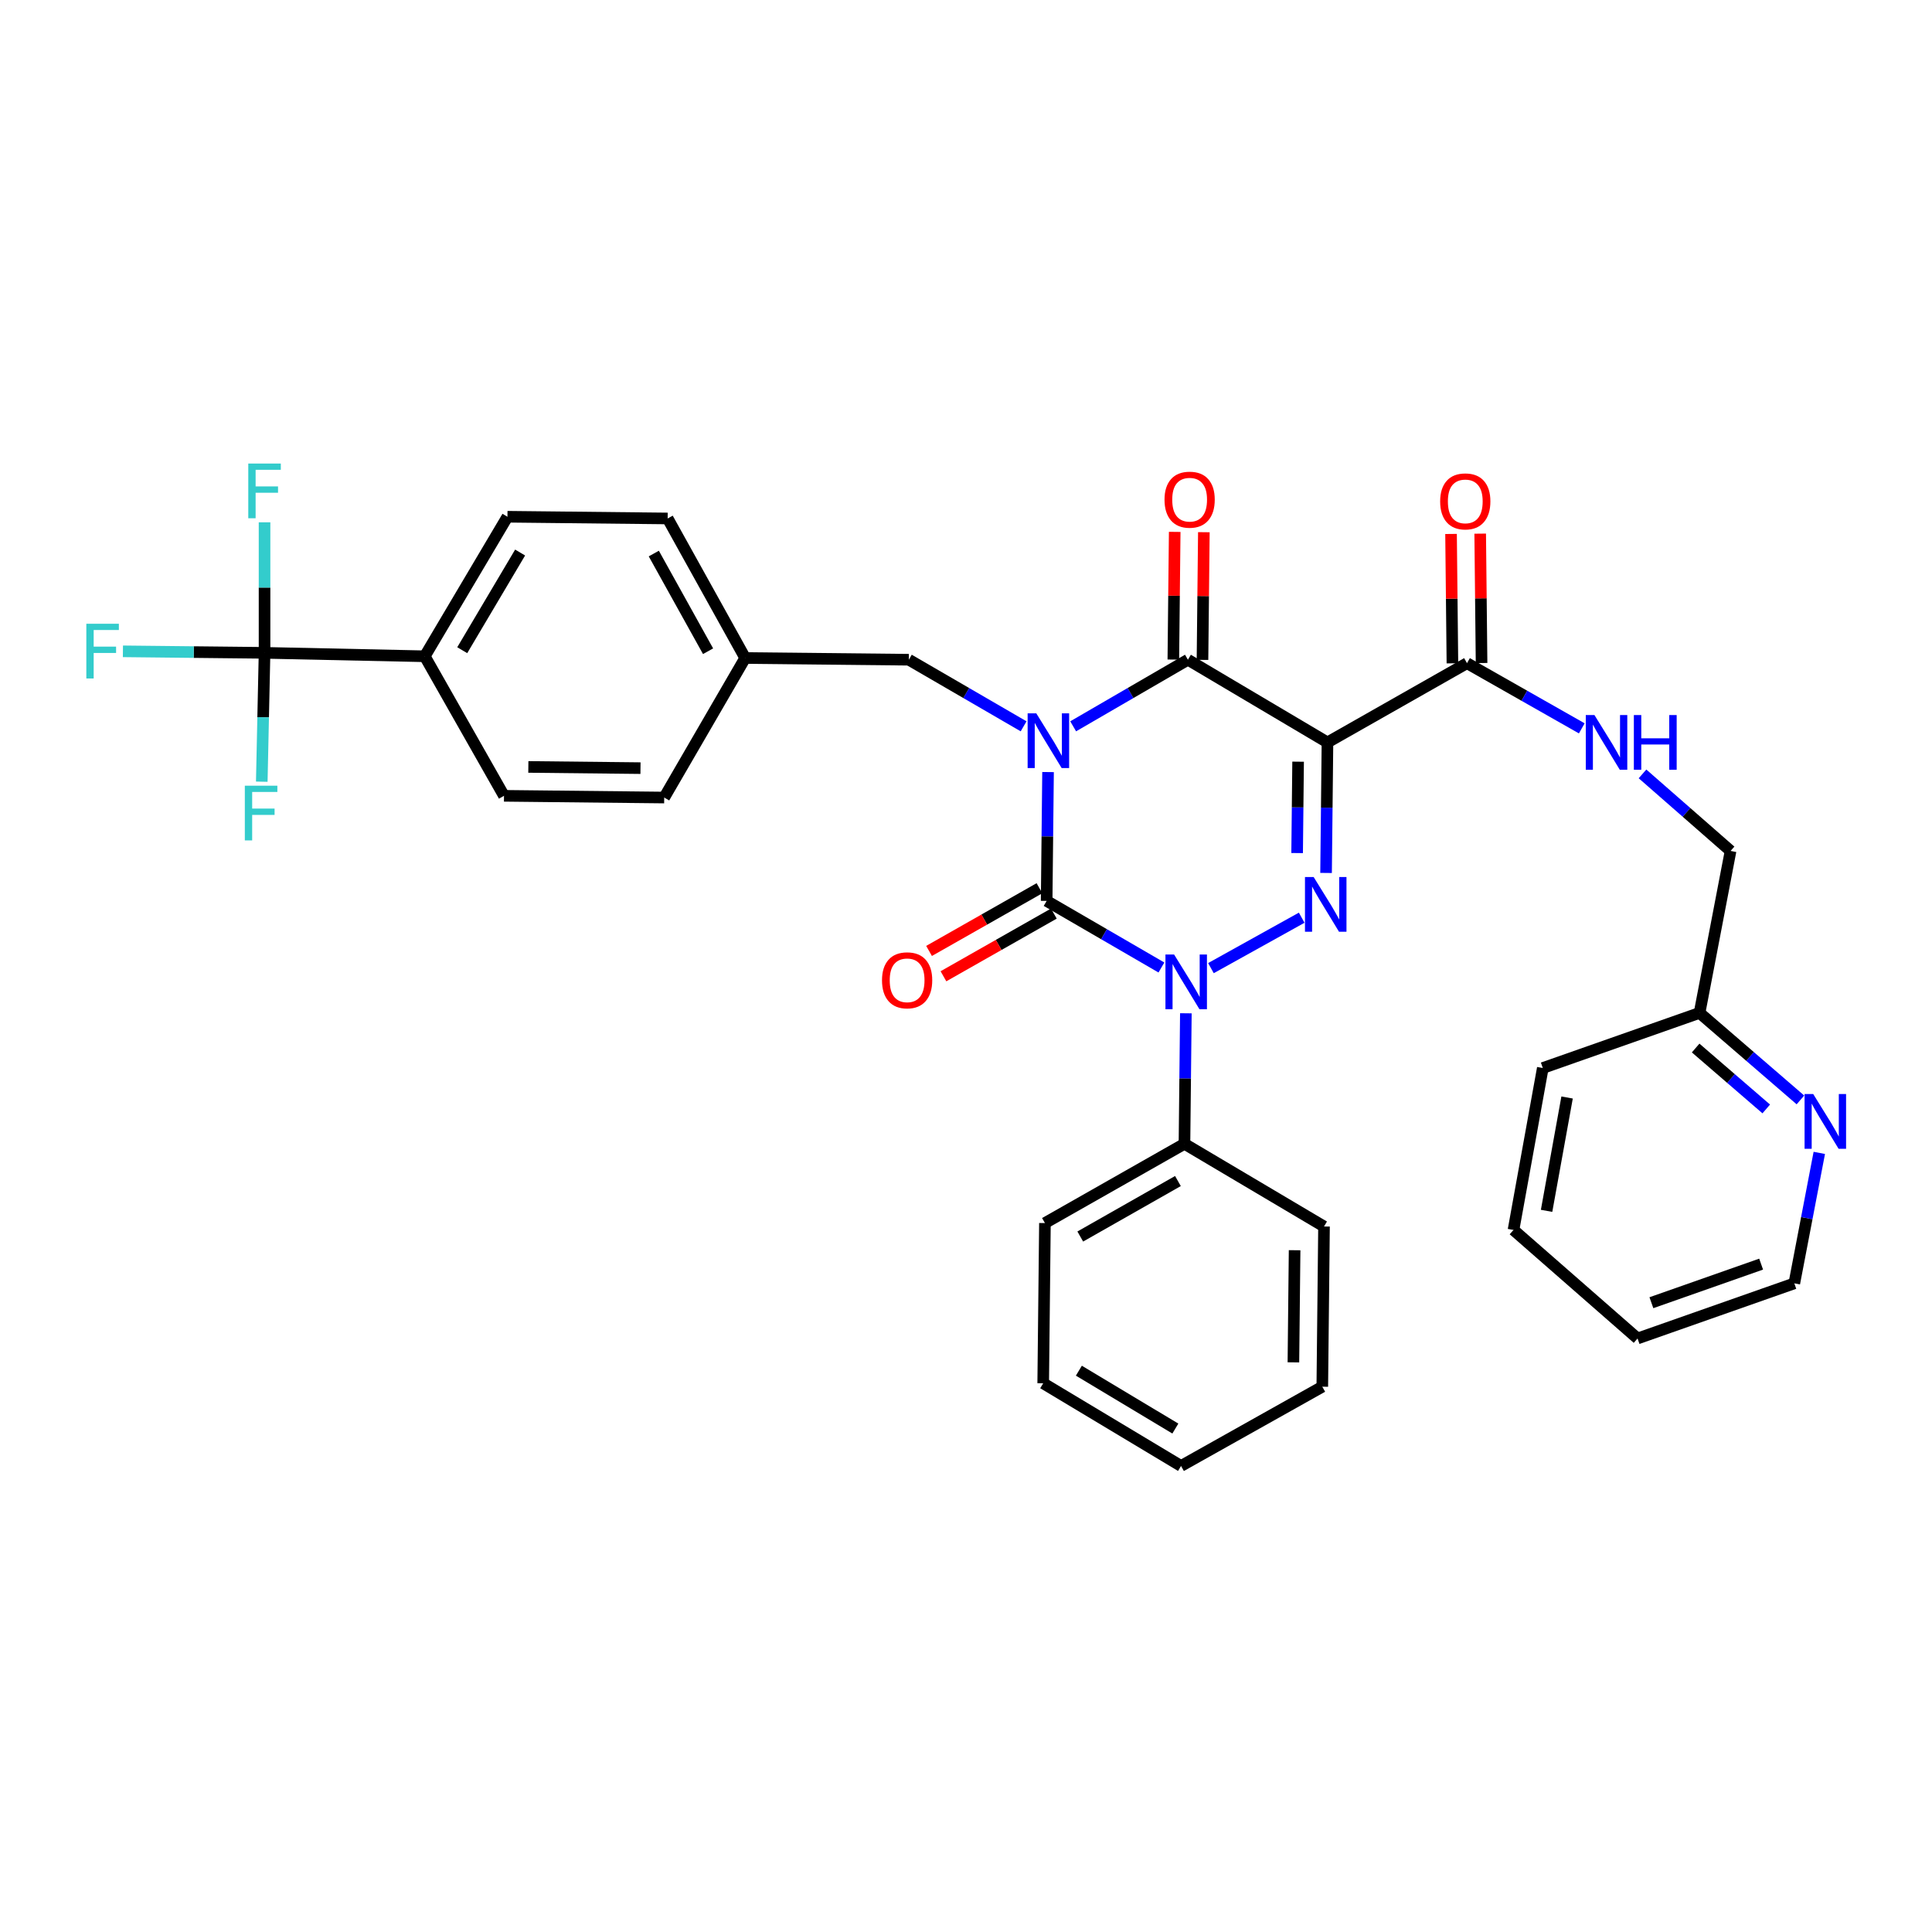 <?xml version='1.0' encoding='iso-8859-1'?>
<svg version='1.1' baseProfile='full'
              xmlns='http://www.w3.org/2000/svg'
                      xmlns:rdkit='http://www.rdkit.org/xml'
                      xmlns:xlink='http://www.w3.org/1999/xlink'
                  xml:space='preserve'
width='1000px' height='1000px' viewBox='0 0 1000 1000'>
<!-- END OF HEADER -->
<rect style='opacity:1.0;fill:#FFFFFF;stroke:none' width='1000' height='1000' x='0' y='0'> </rect>
<path class='bond-0' d='M 542.467,399.617 L 542.106,432.963' style='fill:none;fill-rule:evenodd;stroke:#0000FF;stroke-width:6px;stroke-linecap:butt;stroke-linejoin:miter;stroke-opacity:1' />
<path class='bond-0' d='M 542.106,432.963 L 541.745,466.309' style='fill:none;fill-rule:evenodd;stroke:#000000;stroke-width:6px;stroke-linecap:butt;stroke-linejoin:miter;stroke-opacity:1' />
<path class='bond-1' d='M 555.47,375.94 L 585.166,358.706' style='fill:none;fill-rule:evenodd;stroke:#0000FF;stroke-width:6px;stroke-linecap:butt;stroke-linejoin:miter;stroke-opacity:1' />
<path class='bond-1' d='M 585.166,358.706 L 614.863,341.473' style='fill:none;fill-rule:evenodd;stroke:#000000;stroke-width:6px;stroke-linecap:butt;stroke-linejoin:miter;stroke-opacity:1' />
<path class='bond-2' d='M 529.814,375.94 L 500.114,358.707' style='fill:none;fill-rule:evenodd;stroke:#0000FF;stroke-width:6px;stroke-linecap:butt;stroke-linejoin:miter;stroke-opacity:1' />
<path class='bond-2' d='M 500.114,358.707 L 470.413,341.473' style='fill:none;fill-rule:evenodd;stroke:#000000;stroke-width:6px;stroke-linecap:butt;stroke-linejoin:miter;stroke-opacity:1' />
<path class='bond-3' d='M 541.745,466.309 L 571.446,483.542' style='fill:none;fill-rule:evenodd;stroke:#000000;stroke-width:6px;stroke-linecap:butt;stroke-linejoin:miter;stroke-opacity:1' />
<path class='bond-3' d='M 571.446,483.542 L 601.147,500.776' style='fill:none;fill-rule:evenodd;stroke:#0000FF;stroke-width:6px;stroke-linecap:butt;stroke-linejoin:miter;stroke-opacity:1' />
<path class='bond-4' d='M 538.02,459.749 L 509.448,475.975' style='fill:none;fill-rule:evenodd;stroke:#000000;stroke-width:6px;stroke-linecap:butt;stroke-linejoin:miter;stroke-opacity:1' />
<path class='bond-4' d='M 509.448,475.975 L 480.875,492.201' style='fill:none;fill-rule:evenodd;stroke:#FF0000;stroke-width:6px;stroke-linecap:butt;stroke-linejoin:miter;stroke-opacity:1' />
<path class='bond-4' d='M 545.471,472.869 L 516.898,489.095' style='fill:none;fill-rule:evenodd;stroke:#000000;stroke-width:6px;stroke-linecap:butt;stroke-linejoin:miter;stroke-opacity:1' />
<path class='bond-4' d='M 516.898,489.095 L 488.326,505.321' style='fill:none;fill-rule:evenodd;stroke:#FF0000;stroke-width:6px;stroke-linecap:butt;stroke-linejoin:miter;stroke-opacity:1' />
<path class='bond-5' d='M 613.8,524.475 L 613.439,558.254' style='fill:none;fill-rule:evenodd;stroke:#0000FF;stroke-width:6px;stroke-linecap:butt;stroke-linejoin:miter;stroke-opacity:1' />
<path class='bond-5' d='M 613.439,558.254 L 613.078,592.033' style='fill:none;fill-rule:evenodd;stroke:#000000;stroke-width:6px;stroke-linecap:butt;stroke-linejoin:miter;stroke-opacity:1' />
<path class='bond-6' d='M 626.78,501.105 L 673.756,475.005' style='fill:none;fill-rule:evenodd;stroke:#0000FF;stroke-width:6px;stroke-linecap:butt;stroke-linejoin:miter;stroke-opacity:1' />
<path class='bond-7' d='M 686.369,451.838 L 686.731,418.055' style='fill:none;fill-rule:evenodd;stroke:#0000FF;stroke-width:6px;stroke-linecap:butt;stroke-linejoin:miter;stroke-opacity:1' />
<path class='bond-7' d='M 686.731,418.055 L 687.092,384.272' style='fill:none;fill-rule:evenodd;stroke:#000000;stroke-width:6px;stroke-linecap:butt;stroke-linejoin:miter;stroke-opacity:1' />
<path class='bond-7' d='M 671.391,441.542 L 671.644,417.894' style='fill:none;fill-rule:evenodd;stroke:#0000FF;stroke-width:6px;stroke-linecap:butt;stroke-linejoin:miter;stroke-opacity:1' />
<path class='bond-7' d='M 671.644,417.894 L 671.897,394.246' style='fill:none;fill-rule:evenodd;stroke:#000000;stroke-width:6px;stroke-linecap:butt;stroke-linejoin:miter;stroke-opacity:1' />
<path class='bond-8' d='M 687.092,384.272 L 759.313,343.258' style='fill:none;fill-rule:evenodd;stroke:#000000;stroke-width:6px;stroke-linecap:butt;stroke-linejoin:miter;stroke-opacity:1' />
<path class='bond-9' d='M 687.092,384.272 L 614.863,341.473' style='fill:none;fill-rule:evenodd;stroke:#000000;stroke-width:6px;stroke-linecap:butt;stroke-linejoin:miter;stroke-opacity:1' />
<path class='bond-10' d='M 622.406,341.554 L 622.761,308.508' style='fill:none;fill-rule:evenodd;stroke:#000000;stroke-width:6px;stroke-linecap:butt;stroke-linejoin:miter;stroke-opacity:1' />
<path class='bond-10' d='M 622.761,308.508 L 623.115,275.462' style='fill:none;fill-rule:evenodd;stroke:#FF0000;stroke-width:6px;stroke-linecap:butt;stroke-linejoin:miter;stroke-opacity:1' />
<path class='bond-10' d='M 607.319,341.392 L 607.673,308.346' style='fill:none;fill-rule:evenodd;stroke:#000000;stroke-width:6px;stroke-linecap:butt;stroke-linejoin:miter;stroke-opacity:1' />
<path class='bond-10' d='M 607.673,308.346 L 608.028,275.3' style='fill:none;fill-rule:evenodd;stroke:#FF0000;stroke-width:6px;stroke-linecap:butt;stroke-linejoin:miter;stroke-opacity:1' />
<path class='bond-11' d='M 847.594,692.795 L 928.733,664.262' style='fill:none;fill-rule:evenodd;stroke:#000000;stroke-width:6px;stroke-linecap:butt;stroke-linejoin:miter;stroke-opacity:1' />
<path class='bond-11' d='M 854.76,674.281 L 911.557,654.308' style='fill:none;fill-rule:evenodd;stroke:#000000;stroke-width:6px;stroke-linecap:butt;stroke-linejoin:miter;stroke-opacity:1' />
<path class='bond-12' d='M 847.594,692.795 L 783.387,636.618' style='fill:none;fill-rule:evenodd;stroke:#000000;stroke-width:6px;stroke-linecap:butt;stroke-linejoin:miter;stroke-opacity:1' />
<path class='bond-13' d='M 766.856,343.178 L 766.502,309.695' style='fill:none;fill-rule:evenodd;stroke:#000000;stroke-width:6px;stroke-linecap:butt;stroke-linejoin:miter;stroke-opacity:1' />
<path class='bond-13' d='M 766.502,309.695 L 766.147,276.212' style='fill:none;fill-rule:evenodd;stroke:#FF0000;stroke-width:6px;stroke-linecap:butt;stroke-linejoin:miter;stroke-opacity:1' />
<path class='bond-13' d='M 751.769,343.338 L 751.414,309.855' style='fill:none;fill-rule:evenodd;stroke:#000000;stroke-width:6px;stroke-linecap:butt;stroke-linejoin:miter;stroke-opacity:1' />
<path class='bond-13' d='M 751.414,309.855 L 751.06,276.372' style='fill:none;fill-rule:evenodd;stroke:#FF0000;stroke-width:6px;stroke-linecap:butt;stroke-linejoin:miter;stroke-opacity:1' />
<path class='bond-14' d='M 759.313,343.258 L 789.019,360.126' style='fill:none;fill-rule:evenodd;stroke:#000000;stroke-width:6px;stroke-linecap:butt;stroke-linejoin:miter;stroke-opacity:1' />
<path class='bond-14' d='M 789.019,360.126 L 818.726,376.995' style='fill:none;fill-rule:evenodd;stroke:#0000FF;stroke-width:6px;stroke-linecap:butt;stroke-linejoin:miter;stroke-opacity:1' />
<path class='bond-15' d='M 850.161,400.565 L 872.951,420.507' style='fill:none;fill-rule:evenodd;stroke:#0000FF;stroke-width:6px;stroke-linecap:butt;stroke-linejoin:miter;stroke-opacity:1' />
<path class='bond-15' d='M 872.951,420.507 L 895.741,440.45' style='fill:none;fill-rule:evenodd;stroke:#000000;stroke-width:6px;stroke-linecap:butt;stroke-linejoin:miter;stroke-opacity:1' />
<path class='bond-16' d='M 928.733,664.262 L 935.199,630.498' style='fill:none;fill-rule:evenodd;stroke:#000000;stroke-width:6px;stroke-linecap:butt;stroke-linejoin:miter;stroke-opacity:1' />
<path class='bond-16' d='M 935.199,630.498 L 941.665,596.734' style='fill:none;fill-rule:evenodd;stroke:#0000FF;stroke-width:6px;stroke-linecap:butt;stroke-linejoin:miter;stroke-opacity:1' />
<path class='bond-17' d='M 931.896,569.318 L 905.793,546.795' style='fill:none;fill-rule:evenodd;stroke:#0000FF;stroke-width:6px;stroke-linecap:butt;stroke-linejoin:miter;stroke-opacity:1' />
<path class='bond-17' d='M 905.793,546.795 L 879.689,524.271' style='fill:none;fill-rule:evenodd;stroke:#000000;stroke-width:6px;stroke-linecap:butt;stroke-linejoin:miter;stroke-opacity:1' />
<path class='bond-17' d='M 914.208,573.985 L 895.936,558.218' style='fill:none;fill-rule:evenodd;stroke:#0000FF;stroke-width:6px;stroke-linecap:butt;stroke-linejoin:miter;stroke-opacity:1' />
<path class='bond-17' d='M 895.936,558.218 L 877.664,542.452' style='fill:none;fill-rule:evenodd;stroke:#000000;stroke-width:6px;stroke-linecap:butt;stroke-linejoin:miter;stroke-opacity:1' />
<path class='bond-18' d='M 136.928,337.91 L 219.853,339.687' style='fill:none;fill-rule:evenodd;stroke:#000000;stroke-width:6px;stroke-linecap:butt;stroke-linejoin:miter;stroke-opacity:1' />
<path class='bond-19' d='M 136.928,337.91 L 100.275,337.518' style='fill:none;fill-rule:evenodd;stroke:#000000;stroke-width:6px;stroke-linecap:butt;stroke-linejoin:miter;stroke-opacity:1' />
<path class='bond-19' d='M 100.275,337.518 L 63.622,337.126' style='fill:none;fill-rule:evenodd;stroke:#33CCCC;stroke-width:6px;stroke-linecap:butt;stroke-linejoin:miter;stroke-opacity:1' />
<path class='bond-20' d='M 136.928,337.91 L 136.21,371.256' style='fill:none;fill-rule:evenodd;stroke:#000000;stroke-width:6px;stroke-linecap:butt;stroke-linejoin:miter;stroke-opacity:1' />
<path class='bond-20' d='M 136.21,371.256 L 135.492,404.602' style='fill:none;fill-rule:evenodd;stroke:#33CCCC;stroke-width:6px;stroke-linecap:butt;stroke-linejoin:miter;stroke-opacity:1' />
<path class='bond-21' d='M 136.928,337.91 L 136.928,304.127' style='fill:none;fill-rule:evenodd;stroke:#000000;stroke-width:6px;stroke-linecap:butt;stroke-linejoin:miter;stroke-opacity:1' />
<path class='bond-21' d='M 136.928,304.127 L 136.928,270.344' style='fill:none;fill-rule:evenodd;stroke:#33CCCC;stroke-width:6px;stroke-linecap:butt;stroke-linejoin:miter;stroke-opacity:1' />
<path class='bond-22' d='M 470.413,341.473 L 385.703,340.584' style='fill:none;fill-rule:evenodd;stroke:#000000;stroke-width:6px;stroke-linecap:butt;stroke-linejoin:miter;stroke-opacity:1' />
<path class='bond-23' d='M 219.853,339.687 L 262.652,267.467' style='fill:none;fill-rule:evenodd;stroke:#000000;stroke-width:6px;stroke-linecap:butt;stroke-linejoin:miter;stroke-opacity:1' />
<path class='bond-23' d='M 239.253,336.546 L 269.212,285.992' style='fill:none;fill-rule:evenodd;stroke:#000000;stroke-width:6px;stroke-linecap:butt;stroke-linejoin:miter;stroke-opacity:1' />
<path class='bond-24' d='M 219.853,339.687 L 260.867,411.917' style='fill:none;fill-rule:evenodd;stroke:#000000;stroke-width:6px;stroke-linecap:butt;stroke-linejoin:miter;stroke-opacity:1' />
<path class='bond-25' d='M 539.96,715.98 L 611.301,758.779' style='fill:none;fill-rule:evenodd;stroke:#000000;stroke-width:6px;stroke-linecap:butt;stroke-linejoin:miter;stroke-opacity:1' />
<path class='bond-25' d='M 558.423,709.462 L 608.361,739.421' style='fill:none;fill-rule:evenodd;stroke:#000000;stroke-width:6px;stroke-linecap:butt;stroke-linejoin:miter;stroke-opacity:1' />
<path class='bond-26' d='M 539.96,715.98 L 540.857,633.055' style='fill:none;fill-rule:evenodd;stroke:#000000;stroke-width:6px;stroke-linecap:butt;stroke-linejoin:miter;stroke-opacity:1' />
<path class='bond-27' d='M 611.301,758.779 L 684.418,717.757' style='fill:none;fill-rule:evenodd;stroke:#000000;stroke-width:6px;stroke-linecap:butt;stroke-linejoin:miter;stroke-opacity:1' />
<path class='bond-28' d='M 684.418,717.757 L 685.307,634.832' style='fill:none;fill-rule:evenodd;stroke:#000000;stroke-width:6px;stroke-linecap:butt;stroke-linejoin:miter;stroke-opacity:1' />
<path class='bond-28' d='M 669.464,705.157 L 670.086,647.109' style='fill:none;fill-rule:evenodd;stroke:#000000;stroke-width:6px;stroke-linecap:butt;stroke-linejoin:miter;stroke-opacity:1' />
<path class='bond-29' d='M 685.307,634.832 L 613.078,592.033' style='fill:none;fill-rule:evenodd;stroke:#000000;stroke-width:6px;stroke-linecap:butt;stroke-linejoin:miter;stroke-opacity:1' />
<path class='bond-30' d='M 613.078,592.033 L 540.857,633.055' style='fill:none;fill-rule:evenodd;stroke:#000000;stroke-width:6px;stroke-linecap:butt;stroke-linejoin:miter;stroke-opacity:1' />
<path class='bond-30' d='M 609.696,611.305 L 559.142,640.021' style='fill:none;fill-rule:evenodd;stroke:#000000;stroke-width:6px;stroke-linecap:butt;stroke-linejoin:miter;stroke-opacity:1' />
<path class='bond-31' d='M 262.652,267.467 L 345.577,268.355' style='fill:none;fill-rule:evenodd;stroke:#000000;stroke-width:6px;stroke-linecap:butt;stroke-linejoin:miter;stroke-opacity:1' />
<path class='bond-32' d='M 260.867,411.917 L 343.792,412.805' style='fill:none;fill-rule:evenodd;stroke:#000000;stroke-width:6px;stroke-linecap:butt;stroke-linejoin:miter;stroke-opacity:1' />
<path class='bond-32' d='M 273.467,396.963 L 331.515,397.585' style='fill:none;fill-rule:evenodd;stroke:#000000;stroke-width:6px;stroke-linecap:butt;stroke-linejoin:miter;stroke-opacity:1' />
<path class='bond-33' d='M 343.792,412.805 L 385.703,340.584' style='fill:none;fill-rule:evenodd;stroke:#000000;stroke-width:6px;stroke-linecap:butt;stroke-linejoin:miter;stroke-opacity:1' />
<path class='bond-34' d='M 345.577,268.355 L 385.703,340.584' style='fill:none;fill-rule:evenodd;stroke:#000000;stroke-width:6px;stroke-linecap:butt;stroke-linejoin:miter;stroke-opacity:1' />
<path class='bond-34' d='M 338.407,286.517 L 366.494,337.077' style='fill:none;fill-rule:evenodd;stroke:#000000;stroke-width:6px;stroke-linecap:butt;stroke-linejoin:miter;stroke-opacity:1' />
<path class='bond-35' d='M 879.689,524.271 L 798.55,552.804' style='fill:none;fill-rule:evenodd;stroke:#000000;stroke-width:6px;stroke-linecap:butt;stroke-linejoin:miter;stroke-opacity:1' />
<path class='bond-36' d='M 879.689,524.271 L 895.741,440.45' style='fill:none;fill-rule:evenodd;stroke:#000000;stroke-width:6px;stroke-linecap:butt;stroke-linejoin:miter;stroke-opacity:1' />
<path class='bond-37' d='M 798.55,552.804 L 783.387,636.618' style='fill:none;fill-rule:evenodd;stroke:#000000;stroke-width:6px;stroke-linecap:butt;stroke-linejoin:miter;stroke-opacity:1' />
<path class='bond-37' d='M 811.122,568.062 L 800.508,626.732' style='fill:none;fill-rule:evenodd;stroke:#000000;stroke-width:6px;stroke-linecap:butt;stroke-linejoin:miter;stroke-opacity:1' />
<path  class='atom-0' d='M 536.382 369.224
L 545.662 384.224
Q 546.582 385.704, 548.062 388.384
Q 549.542 391.064, 549.622 391.224
L 549.622 369.224
L 553.382 369.224
L 553.382 397.544
L 549.502 397.544
L 539.542 381.144
Q 538.382 379.224, 537.142 377.024
Q 535.942 374.824, 535.582 374.144
L 535.582 397.544
L 531.902 397.544
L 531.902 369.224
L 536.382 369.224
' fill='#0000FF'/>
<path  class='atom-2' d='M 607.714 494.059
L 616.994 509.059
Q 617.914 510.539, 619.394 513.219
Q 620.874 515.899, 620.954 516.059
L 620.954 494.059
L 624.714 494.059
L 624.714 522.379
L 620.834 522.379
L 610.874 505.979
Q 609.714 504.059, 608.474 501.859
Q 607.274 499.659, 606.914 498.979
L 606.914 522.379
L 603.234 522.379
L 603.234 494.059
L 607.714 494.059
' fill='#0000FF'/>
<path  class='atom-3' d='M 679.935 453.934
L 689.215 468.934
Q 690.135 470.414, 691.615 473.094
Q 693.095 475.774, 693.175 475.934
L 693.175 453.934
L 696.935 453.934
L 696.935 482.254
L 693.055 482.254
L 683.095 465.854
Q 681.935 463.934, 680.695 461.734
Q 679.495 459.534, 679.135 458.854
L 679.135 482.254
L 675.455 482.254
L 675.455 453.934
L 679.935 453.934
' fill='#0000FF'/>
<path  class='atom-7' d='M 602.751 258.628
Q 602.751 251.828, 606.111 248.028
Q 609.471 244.228, 615.751 244.228
Q 622.031 244.228, 625.391 248.028
Q 628.751 251.828, 628.751 258.628
Q 628.751 265.508, 625.351 269.428
Q 621.951 273.308, 615.751 273.308
Q 609.511 273.308, 606.111 269.428
Q 602.751 265.548, 602.751 258.628
M 615.751 270.108
Q 620.071 270.108, 622.391 267.228
Q 624.751 264.308, 624.751 258.628
Q 624.751 253.068, 622.391 250.268
Q 620.071 247.428, 615.751 247.428
Q 611.431 247.428, 609.071 250.228
Q 606.751 253.028, 606.751 258.628
Q 606.751 264.348, 609.071 267.228
Q 611.431 270.108, 615.751 270.108
' fill='#FF0000'/>
<path  class='atom-8' d='M 456.524 507.403
Q 456.524 500.603, 459.884 496.803
Q 463.244 493.003, 469.524 493.003
Q 475.804 493.003, 479.164 496.803
Q 482.524 500.603, 482.524 507.403
Q 482.524 514.283, 479.124 518.203
Q 475.724 522.083, 469.524 522.083
Q 463.284 522.083, 459.884 518.203
Q 456.524 514.323, 456.524 507.403
M 469.524 518.883
Q 473.844 518.883, 476.164 516.003
Q 478.524 513.083, 478.524 507.403
Q 478.524 501.843, 476.164 499.043
Q 473.844 496.203, 469.524 496.203
Q 465.204 496.203, 462.844 499.003
Q 460.524 501.803, 460.524 507.403
Q 460.524 513.123, 462.844 516.003
Q 465.204 518.883, 469.524 518.883
' fill='#FF0000'/>
<path  class='atom-10' d='M 745.424 259.516
Q 745.424 252.716, 748.784 248.916
Q 752.144 245.116, 758.424 245.116
Q 764.704 245.116, 768.064 248.916
Q 771.424 252.716, 771.424 259.516
Q 771.424 266.396, 768.024 270.316
Q 764.624 274.196, 758.424 274.196
Q 752.184 274.196, 748.784 270.316
Q 745.424 266.436, 745.424 259.516
M 758.424 270.996
Q 762.744 270.996, 765.064 268.116
Q 767.424 265.196, 767.424 259.516
Q 767.424 253.956, 765.064 251.156
Q 762.744 248.316, 758.424 248.316
Q 754.104 248.316, 751.744 251.116
Q 749.424 253.916, 749.424 259.516
Q 749.424 265.236, 751.744 268.116
Q 754.104 270.996, 758.424 270.996
' fill='#FF0000'/>
<path  class='atom-11' d='M 825.282 370.112
L 834.562 385.112
Q 835.482 386.592, 836.962 389.272
Q 838.442 391.952, 838.522 392.112
L 838.522 370.112
L 842.282 370.112
L 842.282 398.432
L 838.402 398.432
L 828.442 382.032
Q 827.282 380.112, 826.042 377.912
Q 824.842 375.712, 824.482 375.032
L 824.482 398.432
L 820.802 398.432
L 820.802 370.112
L 825.282 370.112
' fill='#0000FF'/>
<path  class='atom-11' d='M 845.682 370.112
L 849.522 370.112
L 849.522 382.152
L 864.002 382.152
L 864.002 370.112
L 867.842 370.112
L 867.842 398.432
L 864.002 398.432
L 864.002 385.352
L 849.522 385.352
L 849.522 398.432
L 845.682 398.432
L 845.682 370.112
' fill='#0000FF'/>
<path  class='atom-13' d='M 938.525 566.28
L 947.805 581.28
Q 948.725 582.76, 950.205 585.44
Q 951.685 588.12, 951.765 588.28
L 951.765 566.28
L 955.525 566.28
L 955.525 594.6
L 951.645 594.6
L 941.685 578.2
Q 940.525 576.28, 939.285 574.08
Q 938.085 571.88, 937.725 571.2
L 937.725 594.6
L 934.045 594.6
L 934.045 566.28
L 938.525 566.28
' fill='#0000FF'/>
<path  class='atom-23' d='M 44.686 322.854
L 61.526 322.854
L 61.526 326.094
L 48.486 326.094
L 48.486 334.694
L 60.086 334.694
L 60.086 337.974
L 48.486 337.974
L 48.486 351.174
L 44.686 351.174
L 44.686 322.854
' fill='#33CCCC'/>
<path  class='atom-24' d='M 126.723 406.675
L 143.563 406.675
L 143.563 409.915
L 130.523 409.915
L 130.523 418.515
L 142.123 418.515
L 142.123 421.795
L 130.523 421.795
L 130.523 434.995
L 126.723 434.995
L 126.723 406.675
' fill='#33CCCC'/>
<path  class='atom-25' d='M 128.508 239.929
L 145.348 239.929
L 145.348 243.169
L 132.308 243.169
L 132.308 251.769
L 143.908 251.769
L 143.908 255.049
L 132.308 255.049
L 132.308 268.249
L 128.508 268.249
L 128.508 239.929
' fill='#33CCCC'/>
</svg>
